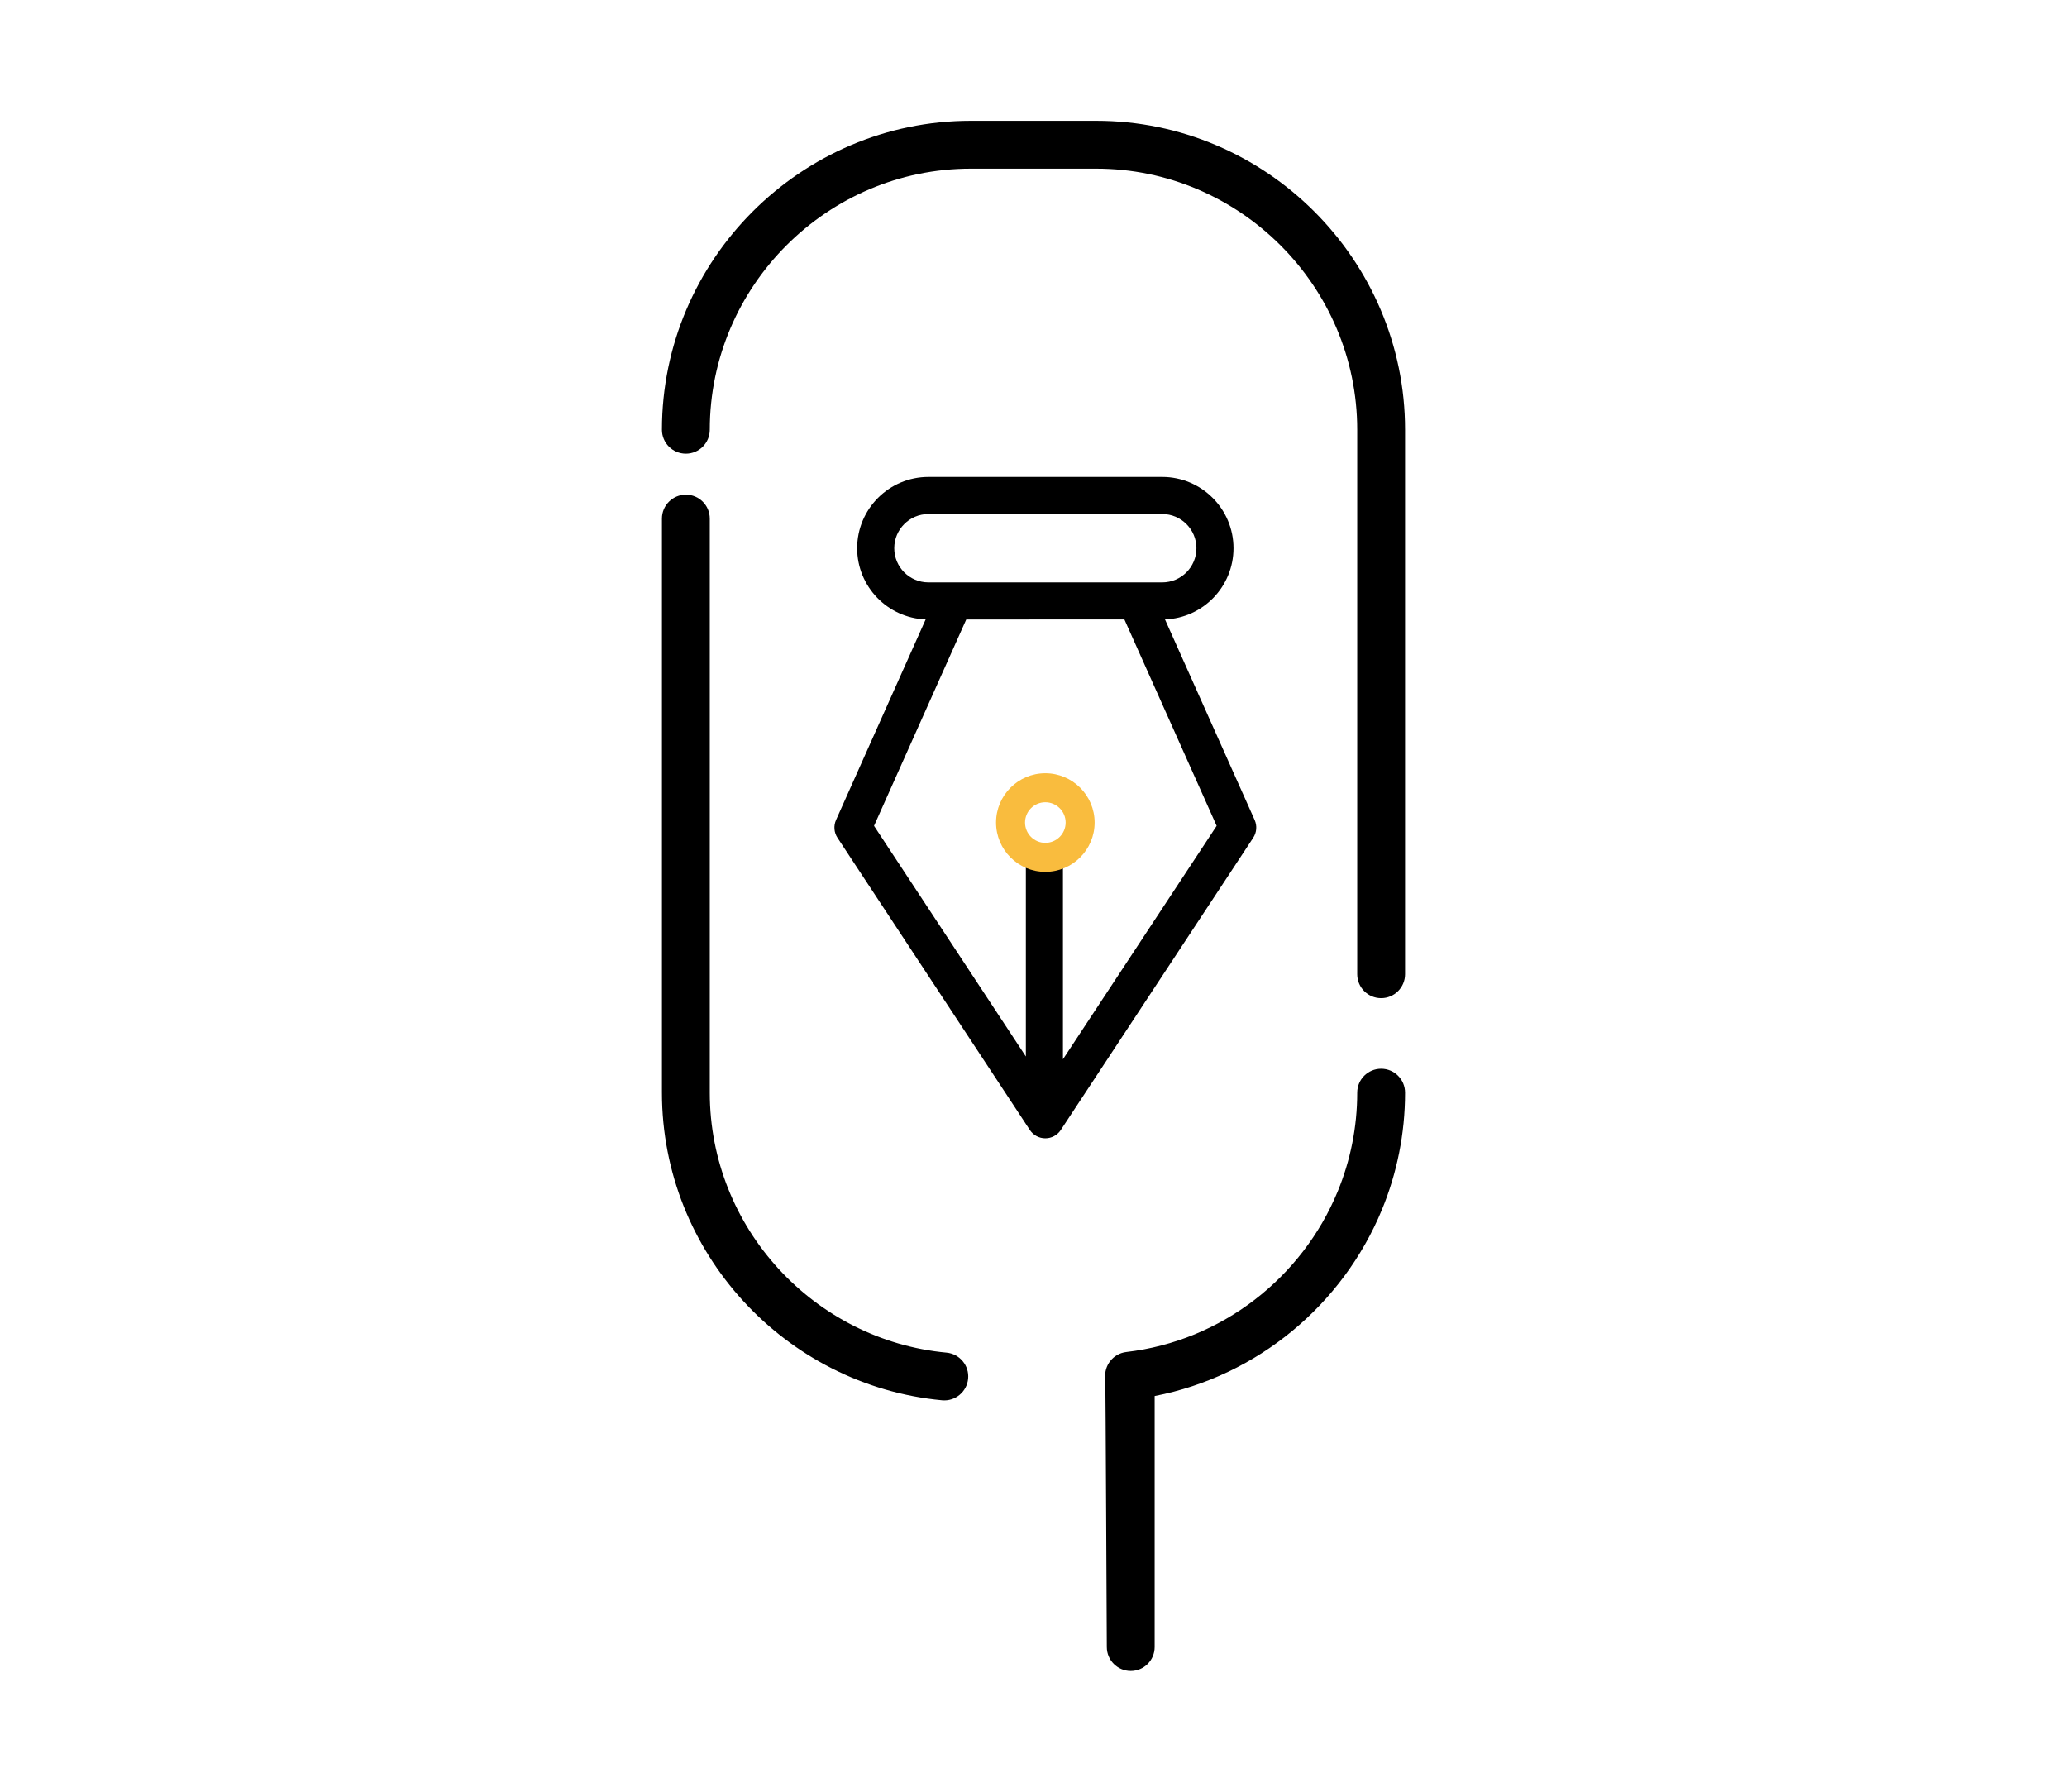 <svg height="130" viewBox="0 0 150 130" width="150" xmlns="http://www.w3.org/2000/svg"><path d="m48.036 79.279v-41.652c0-.958.778-1.736 1.736-1.736s1.736.778 1.736 1.736v41.652c0 9.825 7.58 17.965 17.181 18.862.954.089 1.656.936 1.567 1.89s-.936 1.656-1.89 1.567c-11.361-1.061-20.33-10.693-20.33-22.319zm36.507-34.336 6.506 14.552c.187.42.148.906-.105 1.289l-13.962 21.201c-.249.378-.671.605-1.124.605s-.875-.227-1.124-.605l-13.96-21.201c-.252-.383-.292-.869-.104-1.289l6.504-14.552c-2.76-.106-4.971-2.383-4.971-5.167 0-2.851 2.319-5.171 5.171-5.171h16.97c2.853 0 5.171 2.32 5.171 5.171 0 2.784-2.212 5.062-4.972 5.167zm-14.423.003-6.693 14.974 11.019 16.734v-13.896c0-.743.603-1.346 1.345-1.346.743 0 1.346.603 1.346 1.346v14.099l11.154-16.937-6.694-14.974zm14.224-2.69c1.368 0 2.48-1.113 2.48-2.48 0-1.368-1.112-2.48-2.48-2.48h-16.97c-1.368 0-2.48 1.112-2.48 2.48 0 1.367 1.112 2.48 2.48 2.48zm-4.024 77.244s-.091-19.326-.109-19.479c-.11-.951.572-1.814 1.524-1.925 6.941-.807 12.767-5.407 15.341-11.654.912-2.212 1.416-4.631 1.416-7.163 0-.958.778-1.736 1.736-1.736s1.736.778 1.736 1.736c0 2.999-.597 5.866-1.678 8.487-2.838 6.886-9.02 12.076-16.494 13.523v18.211c0 .958-.777 1.736-1.736 1.736-.958 0-1.736-.778-1.736-1.736zm-28.812-88.319c0 .958-.778 1.736-1.736 1.736s-1.736-.778-1.736-1.736c0-12.328 10.087-22.417 22.416-22.417h9.094c12.33 0 22.418 10.089 22.418 22.417v39.505c0 .958-.778 1.736-1.736 1.736s-1.736-.778-1.736-1.736v-39.505c0-10.419-8.526-18.945-18.946-18.945h-9.094c-10.419 0-18.944 8.526-18.944 18.945z"/><path d="m75.858 63.257c-1.972 0-3.576-1.605-3.576-3.577 0-1.973 1.604-3.577 3.576-3.577s3.578 1.604 3.578 3.577c0 1.972-1.606 3.577-3.578 3.577zm0-5.05c-.811 0-1.472.66-1.472 1.473 0 .811.661 1.473 1.472 1.473.813 0 1.475-.661 1.475-1.473 0-.813-.662-1.473-1.475-1.473z" fill="#f9bc3e"/></svg>